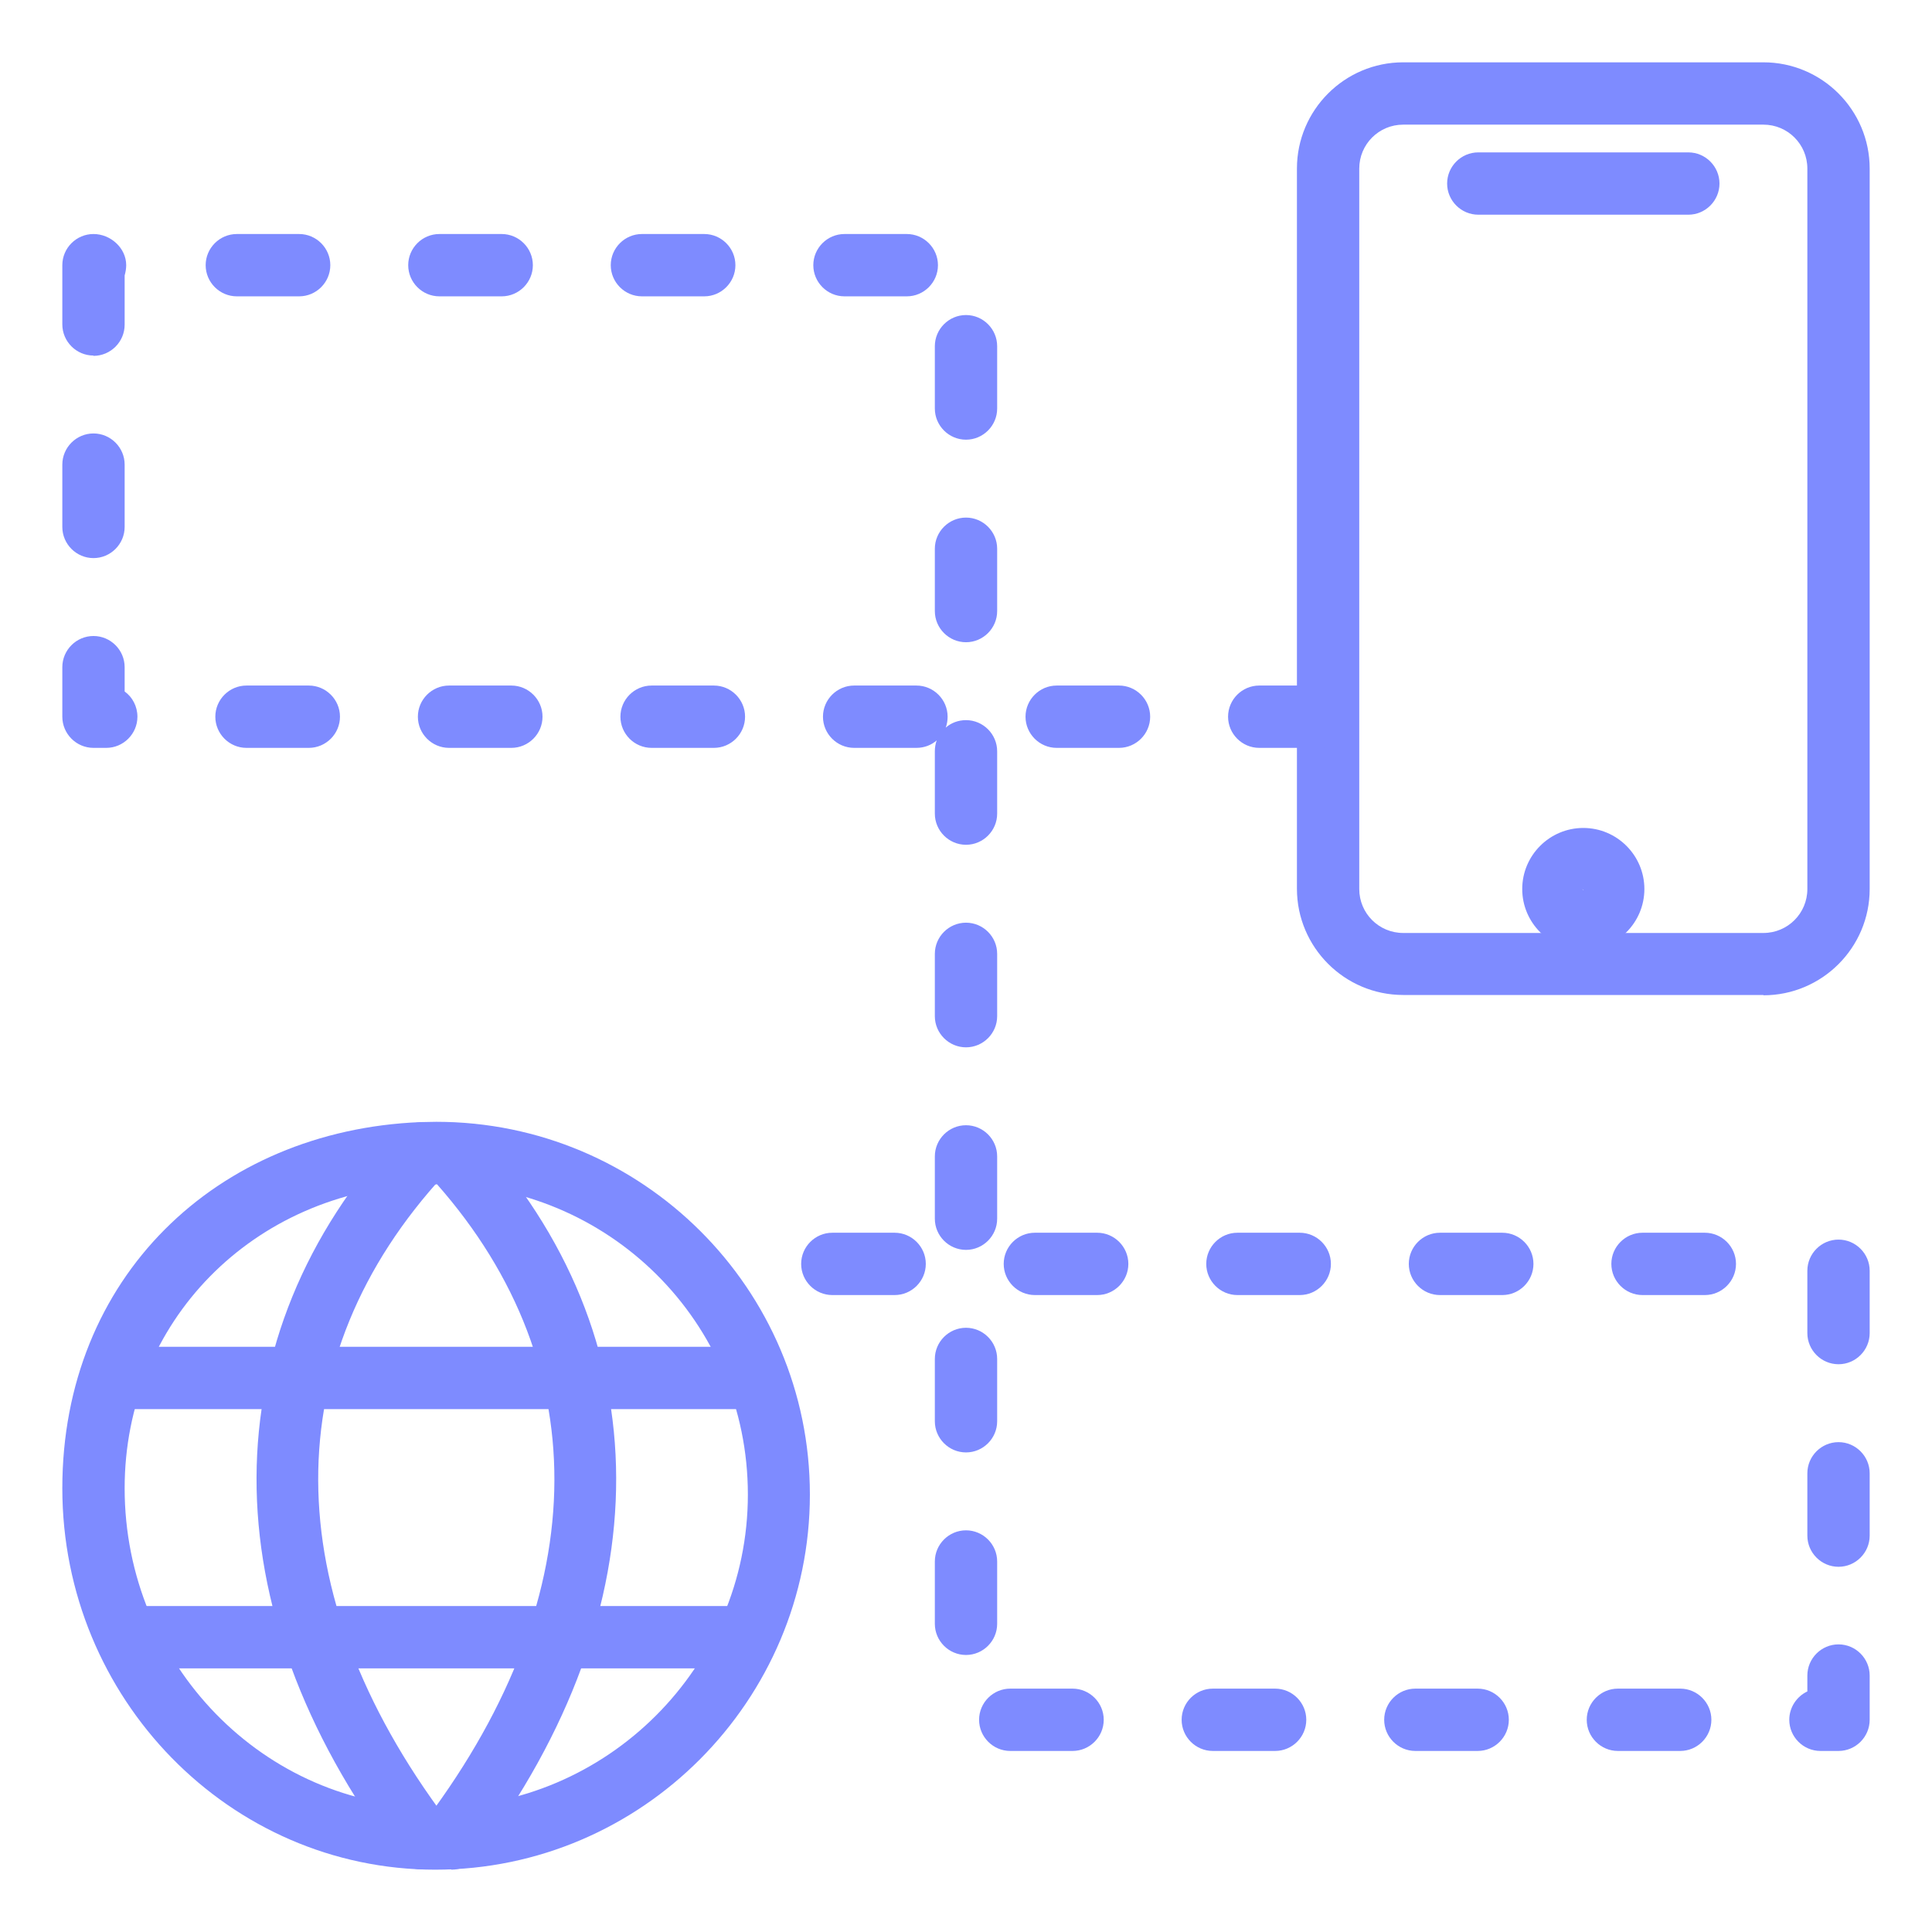 <?xml version="1.0" encoding="UTF-8"?><svg id="Layer_1" xmlns="http://www.w3.org/2000/svg" viewBox="0 0 62 62"><defs><style>.cls-1{fill:#7e8bff;}</style></defs><path class="cls-1" d="M56.59,31.93h-11.56c-1.88,0-3.41-1.53-3.41-3.41V5.41c0-1.88,1.53-3.41,3.41-3.41h11.56c1.88,0,3.41,1.53,3.41,3.41v23.12c0,1.88-1.53,3.41-3.41,3.41ZM45.03,4c-.78,0-1.41.63-1.41,1.41v23.12c0,.78.63,1.41,1.41,1.41h11.56c.78,0,1.41-.63,1.41-1.41V5.41c0-.78-.63-1.41-1.41-1.41h-11.56Z"/><path class="cls-1" d="M54.18,6.89h-6.74c-.55,0-1-.45-1-1s.45-1,1-1h6.74c.55,0,1,.45,1,1s-.45,1-1,1Z"/><path class="cls-1" d="M50.81,30.49c-1.08,0-1.96-.88-1.96-1.96s.88-1.96,1.96-1.96,1.96.88,1.96,1.96-.88,1.96-1.96,1.96ZM50.78,28.53s.02.04.04.04l-.04-.04Z"/><path class="cls-1" d="M13.97,60c-6.6,0-11.97-5.49-11.97-12.24s4.94-11.48,11.48-11.75c.17,0,.34-.01.52-.01,6.61,0,11.99,5.36,11.99,11.96s-5.39,12.04-12.03,12.04ZM14,38.01c-.15,0-.29,0-.44,0-5.45.22-9.56,4.41-9.56,9.75,0,5.64,4.47,10.24,9.97,10.24s10.03-4.5,10.03-10.04-4.48-9.96-9.99-9.96Z"/><path class="cls-1" d="M13.52,59.99c-.3,0-.6-.14-.8-.4-6.01-8.01-5.98-16.7.07-23.25.37-.41,1.01-.43,1.41-.06.41.37.43,1.01.06,1.41-5.42,5.87-5.4,13.41.07,20.7.33.44.24,1.07-.2,1.4-.18.14-.39.2-.6.2Z"/><path class="cls-1" d="M14.48,59.99c-.21,0-.42-.06-.6-.2-.44-.33-.53-.96-.2-1.4,5.46-7.28,5.48-14.82.07-20.69-.38-.41-.35-1.04.06-1.41.41-.37,1.04-.35,1.41.06,6.05,6.55,6.07,15.24.07,23.25-.2.26-.5.4-.8.4Z"/><path class="cls-1" d="M23.84,53.54H4.23c-.55,0-1-.45-1-1s.45-1,1-1h19.6c.55,0,1,.45,1,1s-.45,1-1,1Z"/><path class="cls-1" d="M24.32,45.22H3.6c-.55,0-1-.45-1-1s.45-1,1-1h20.72c.55,0,1,.45,1,1s-.45,1-1,1Z"/><path class="cls-1" d="M59,56.19h-.58c-.55,0-1-.45-1-1,0-.4.24-.75.58-.91v-.51c0-.55.45-1,1-1s1,.45,1,1v1.42c0,.55-.45,1-1,1ZM53.92,56.19h-2c-.55,0-1-.45-1-1s.45-1,1-1h2c.55,0,1,.45,1,1s-.45,1-1,1ZM47.42,56.19h-2c-.55,0-1-.45-1-1s.45-1,1-1h2c.55,0,1,.45,1,1s-.45,1-1,1ZM40.92,56.19h-2c-.55,0-1-.45-1-1s.45-1,1-1h2c.55,0,1,.45,1,1s-.45,1-1,1ZM34.42,56.19h-2c-.55,0-1-.45-1-1s.45-1,1-1h2c.55,0,1,.45,1,1s-.45,1-1,1ZM31,53.11c-.55,0-1-.45-1-1v-2c0-.55.45-1,1-1s1,.45,1,1v2c0,.55-.45,1-1,1ZM59,50.28c-.55,0-1-.45-1-1v-2c0-.55.45-1,1-1s1,.45,1,1v2c0,.55-.45,1-1,1ZM31,46.61c-.55,0-1-.45-1-1v-2c0-.55.45-1,1-1s1,.45,1,1v2c0,.55-.45,1-1,1ZM59,43.78c-.55,0-1-.45-1-1v-2c0-.55.45-1,1-1s1,.45,1,1v2c0,.55-.45,1-1,1ZM54.71,41.56h-2c-.55,0-1-.45-1-1s.45-1,1-1h2c.55,0,1,.45,1,1s-.45,1-1,1ZM48.21,41.56h-2c-.55,0-1-.45-1-1s.45-1,1-1h2c.55,0,1,.45,1,1s-.45,1-1,1ZM41.71,41.56h-2c-.55,0-1-.45-1-1s.45-1,1-1h2c.55,0,1,.45,1,1s-.45,1-1,1ZM35.21,41.56h-2c-.55,0-1-.45-1-1s.45-1,1-1h2c.55,0,1,.45,1,1s-.45,1-1,1ZM28.71,41.56h-2c-.55,0-1-.45-1-1s.45-1,1-1h2c.55,0,1,.45,1,1s-.45,1-1,1ZM31,40.11c-.55,0-1-.45-1-1v-2c0-.55.45-1,1-1s1,.45,1,1v2c0,.55-.45,1-1,1ZM31,33.61c-.55,0-1-.45-1-1v-2c0-.55.45-1,1-1s1,.45,1,1v2c0,.55-.45,1-1,1ZM31,27.11c-.55,0-1-.45-1-1v-2c0-.12.02-.24.06-.35-.17.15-.4.24-.65.24h-2c-.55,0-1-.45-1-1s.45-1,1-1h2c.55,0,1,.45,1,1,0,.12-.02.24-.06.35.17-.15.4-.24.65-.24.55,0,1,.45,1,1v2c0,.55-.45,1-1,1ZM42.41,24h-2c-.55,0-1-.45-1-1s.45-1,1-1h2c.55,0,1,.45,1,1s-.45,1-1,1ZM35.91,24h-2c-.55,0-1-.45-1-1s.45-1,1-1h2c.55,0,1,.45,1,1s-.45,1-1,1ZM22.91,24h-2c-.55,0-1-.45-1-1s.45-1,1-1h2c.55,0,1,.45,1,1s-.45,1-1,1ZM16.41,24h-2c-.55,0-1-.45-1-1s.45-1,1-1h2c.55,0,1,.45,1,1s-.45,1-1,1ZM9.91,24h-2c-.55,0-1-.45-1-1s.45-1,1-1h2c.55,0,1,.45,1,1s-.45,1-1,1ZM3.41,24h-.41c-.55,0-1-.45-1-1v-1.59c0-.55.45-1,1-1s1,.45,1,1v.78c.25.18.41.48.41.81,0,.55-.45,1-1,1ZM31,20.61c-.55,0-1-.45-1-1v-2c0-.55.45-1,1-1s1,.45,1,1v2c0,.55-.45,1-1,1ZM3,17.91c-.55,0-1-.45-1-1v-2c0-.55.45-1,1-1s1,.45,1,1v2c0,.55-.45,1-1,1ZM31,14.11c-.55,0-1-.45-1-1v-2c0-.55.45-1,1-1s1,.45,1,1v2c0,.55-.45,1-1,1ZM3,11.41c-.55,0-1-.45-1-1v-1.9c0-.55.45-1,1-1s1.05.45,1.05,1c0,.11-.02.22-.05.33v1.58c0,.55-.45,1-1,1ZM29.1,9.51h-2c-.55,0-1-.45-1-1s.45-1,1-1h2c.55,0,1,.45,1,1s-.45,1-1,1ZM22.6,9.51h-2c-.55,0-1-.45-1-1s.45-1,1-1h2c.55,0,1,.45,1,1s-.45,1-1,1ZM16.1,9.51h-2c-.55,0-1-.45-1-1s.45-1,1-1h2c.55,0,1,.45,1,1s-.45,1-1,1ZM9.6,9.51h-2c-.55,0-1-.45-1-1s.45-1,1-1h2c.55,0,1,.45,1,1s-.45,1-1,1Z"/></svg>